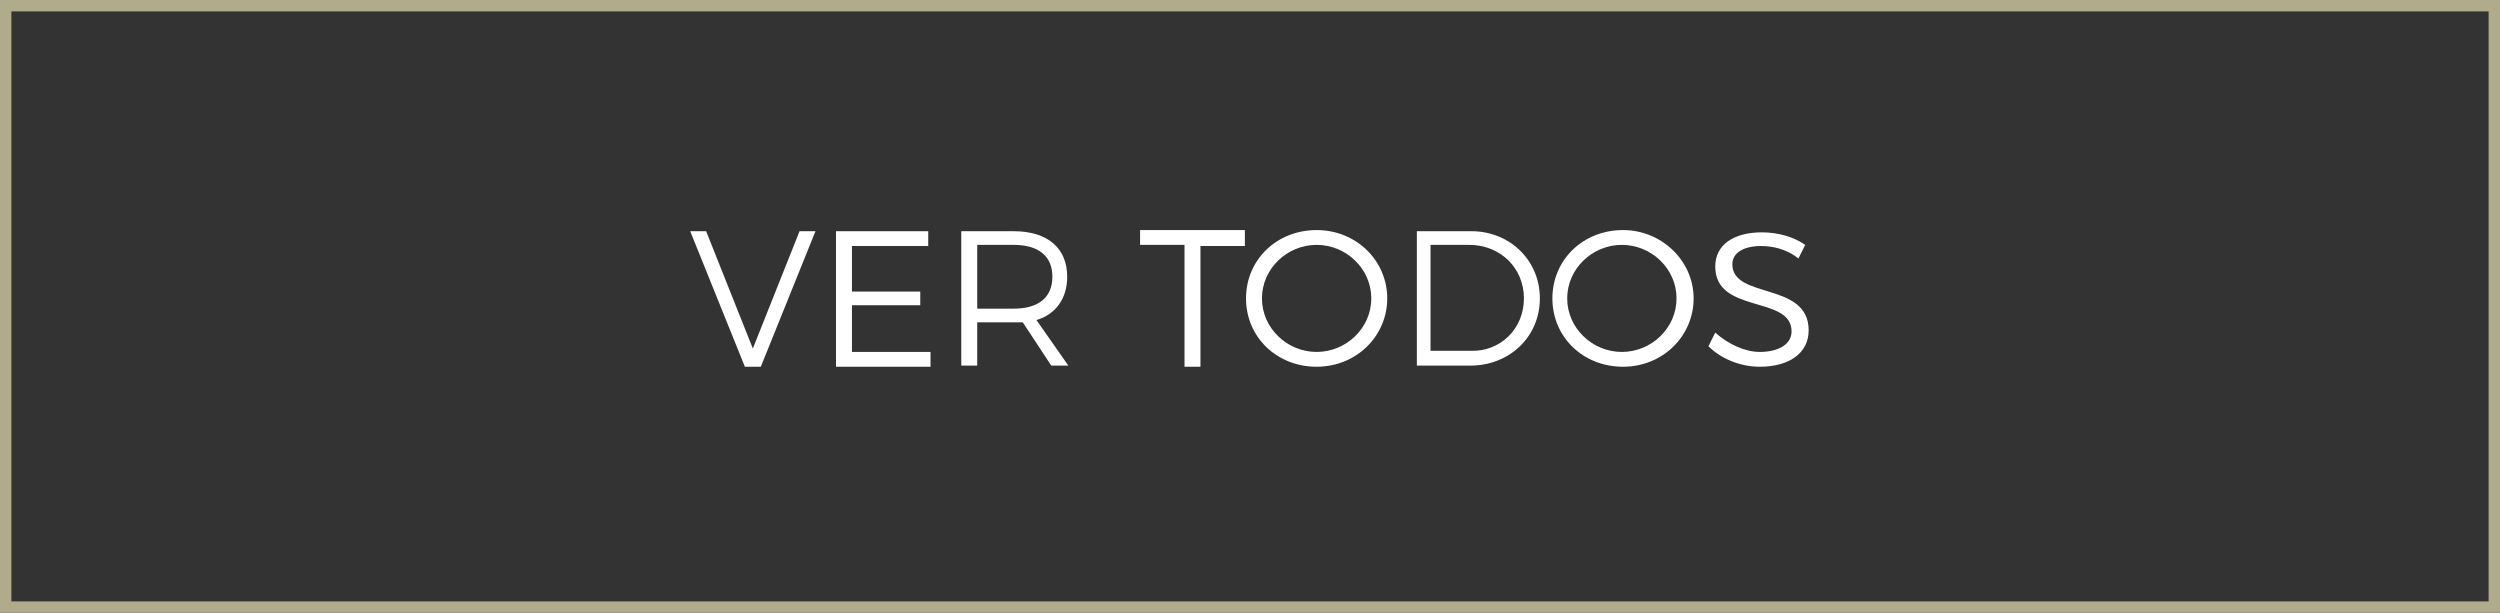 <?xml version="1.0" encoding="utf-8"?>
<!-- Generator: Adobe Illustrator 18.0.0, SVG Export Plug-In . SVG Version: 6.00 Build 0)  -->
<!DOCTYPE svg PUBLIC "-//W3C//DTD SVG 1.1//EN" "http://www.w3.org/Graphics/SVG/1.1/DTD/svg11.dtd">
<svg version="1.1" xmlns="http://www.w3.org/2000/svg" xmlns:xlink="http://www.w3.org/1999/xlink" x="0px" y="0px"
	 viewBox="0 0 219.5 53.8" enable-background="new 0 0 219.5 53.8" xml:space="preserve">
<rect x="0" y="0" width="219.5" height="53.8" fill="#333333" stroke="none"/>
<g id="Guides">
</g>
<g id="_x31_2_Col_Grid" opacity="0.1" enable-background="new    ">
</g>
<g id="Layer_3">
	<g>
		<g>
			<g>
				<path fill="#FFFFFF" d="M62,20.3l4.1,10.3l4.1-10.3h1.4l-4.8,11.9h-1.4l-4.8-11.9H62z"/>
				<path fill="#FFFFFF" d="M81.5,20.3v1.3h-6.7v4h6v1.2h-6v4.1h6.9v1.3h-8.3V20.3H81.5z"/>
				<path fill="#FFFFFF" d="M92.3,32.1l-2.5-3.8c-0.2,0-0.5,0-0.8,0h-3.2v3.8h-1.4V20.3H89c3,0,4.7,1.5,4.7,4c0,1.9-1,3.3-2.7,3.8
					l2.8,4H92.3z M89,27.1c2.2,0,3.4-1,3.4-2.8c0-1.8-1.2-2.8-3.4-2.8h-3.2v5.6H89z"/>
				<path fill="#FFFFFF" d="M109.3,20.3v1.3h-3.9v10.6h-1.4V21.5h-3.9v-1.3H109.3z"/>
				<path fill="#FFFFFF" d="M121.8,26.2c0,3.3-2.7,6-6.2,6c-3.5,0-6.2-2.6-6.2-6s2.7-6,6.2-6C119.1,20.2,121.8,22.9,121.8,26.2z
					 M110.8,26.2c0,2.6,2.2,4.7,4.8,4.7s4.8-2.1,4.8-4.7s-2.2-4.7-4.8-4.7S110.8,23.6,110.8,26.2z"/>
				<path fill="#FFFFFF" d="M135.2,26.2c0,3.4-2.7,5.9-6.1,5.9h-4.7V20.3h4.8C132.5,20.3,135.2,22.8,135.2,26.2z M133.8,26.2
					c0-2.7-2.1-4.7-4.8-4.7h-3.4v9.3h3.5C131.7,30.9,133.8,28.9,133.8,26.2z"/>
				<path fill="#FFFFFF" d="M148.7,26.2c0,3.3-2.7,6-6.2,6c-3.5,0-6.2-2.6-6.2-6s2.7-6,6.2-6C145.9,20.2,148.7,22.9,148.7,26.2z
					 M137.6,26.2c0,2.6,2.2,4.7,4.8,4.7s4.8-2.1,4.8-4.7s-2.2-4.7-4.8-4.7S137.6,23.6,137.6,26.2z"/>
				<path fill="#FFFFFF" d="M154.6,21.6c-1.5,0-2.5,0.6-2.5,1.6c0,3.1,6.7,1.5,6.7,5.8c0,2-1.7,3.2-4.3,3.2c-1.7,0-3.4-0.7-4.5-1.8
					l0.6-1.2c1.1,1,2.6,1.7,3.9,1.7c1.7,0,2.8-0.7,2.8-1.8c0-3.2-6.7-1.5-6.7-5.7c0-1.9,1.6-3,4.1-3c1.4,0,2.8,0.4,3.8,1.1l-0.6,1.2
					C156.8,21.8,155.5,21.6,154.6,21.6z"/>
			</g>
		</g>
		
			<rect x="0.5" y="0.5" fill-rule="evenodd" clip-rule="evenodd" fill="none" stroke="#AFAB8B" stroke-miterlimit="10" width="218.5" height="52.8"/>
	</g>
</g>
</svg>
